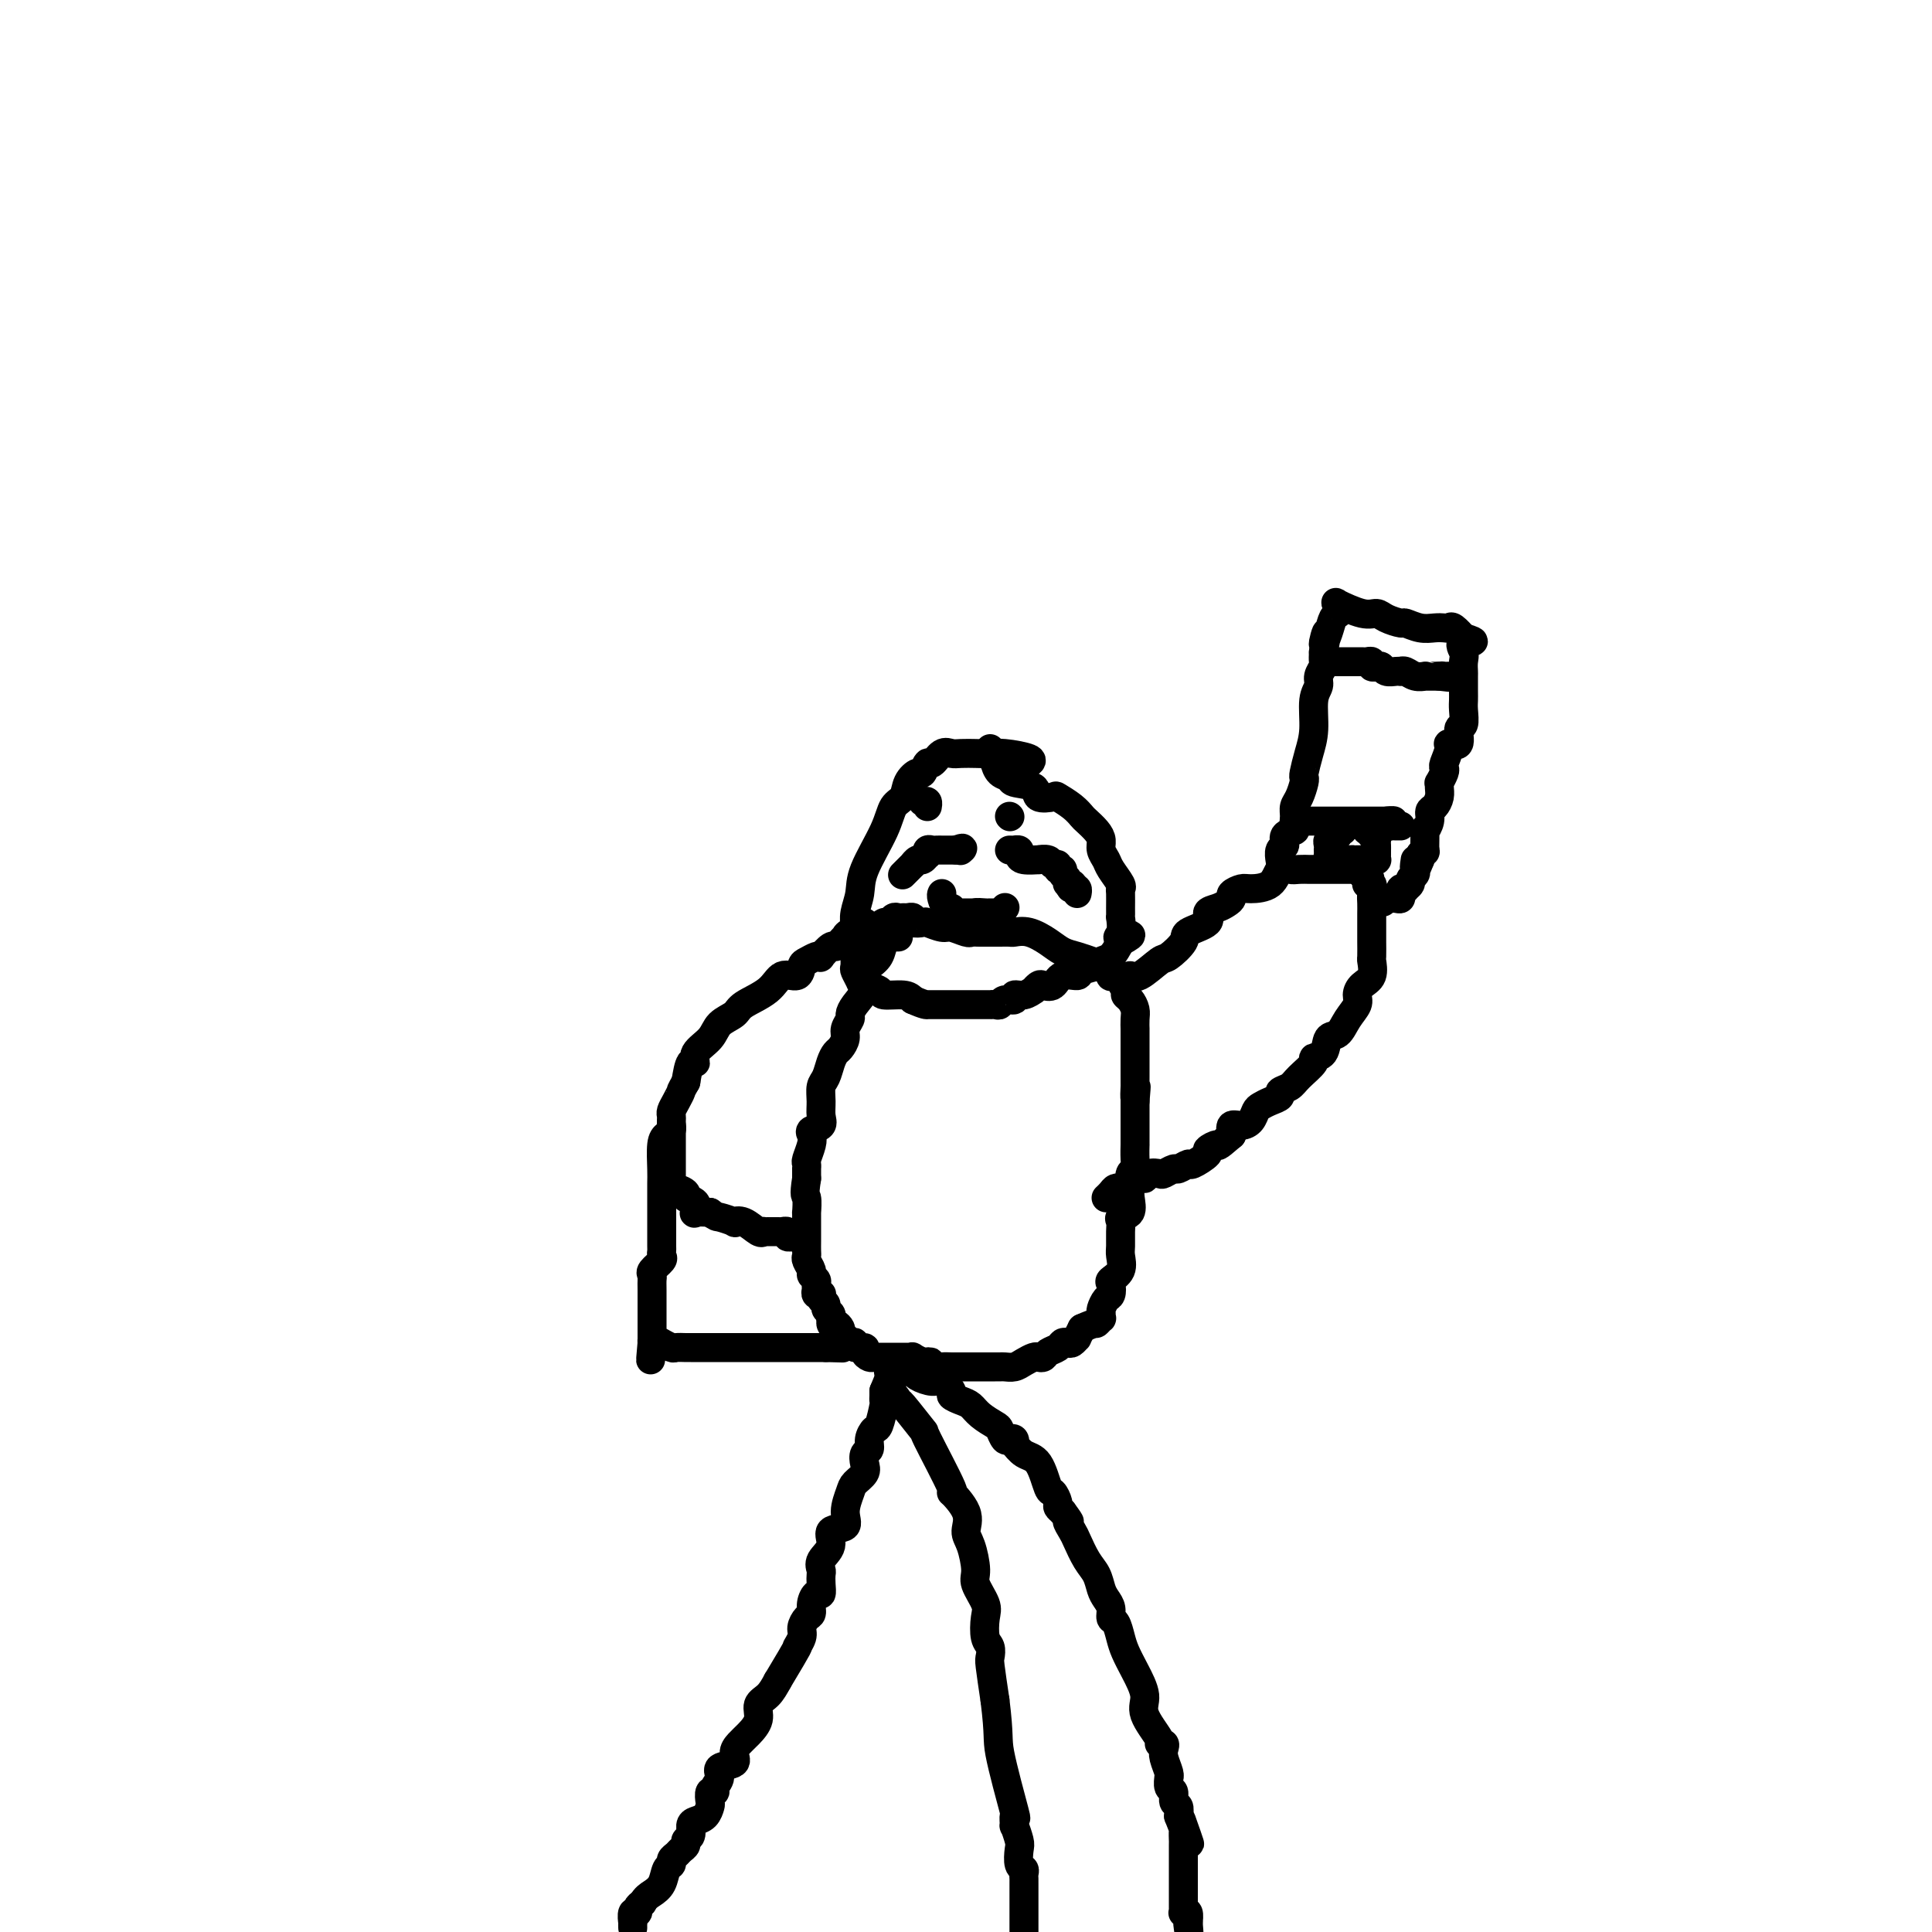 <svg viewBox='0 0 400 400' version='1.1' xmlns='http://www.w3.org/2000/svg' xmlns:xlink='http://www.w3.org/1999/xlink'><g fill='none' stroke='#000000' stroke-width='6' stroke-linecap='round' stroke-linejoin='round'><path d='M131,399c0.002,0.130 0.005,0.260 0,0c-0.005,-0.260 -0.016,-0.910 0,-1c0.016,-0.090 0.060,0.379 0,0c-0.060,-0.379 -0.222,-1.607 0,-2c0.222,-0.393 0.829,0.048 1,0c0.171,-0.048 -0.094,-0.585 0,-1c0.094,-0.415 0.547,-0.707 1,-1'/><path d='M133,394c0.653,-1.150 1.284,-1.527 2,-2c0.716,-0.473 1.515,-1.044 2,-2c0.485,-0.956 0.654,-2.298 1,-3c0.346,-0.702 0.867,-0.765 1,-1c0.133,-0.235 -0.123,-0.640 0,-1c0.123,-0.360 0.625,-0.673 1,-1c0.375,-0.327 0.622,-0.669 1,-1c0.378,-0.331 0.888,-0.652 1,-1c0.112,-0.348 -0.174,-0.722 0,-1c0.174,-0.278 0.807,-0.460 1,-1c0.193,-0.540 -0.053,-1.439 0,-2c0.053,-0.561 0.405,-0.785 1,-1c0.595,-0.215 1.431,-0.421 2,-1c0.569,-0.579 0.869,-1.530 1,-2c0.131,-0.470 0.092,-0.457 0,-1c-0.092,-0.543 -0.238,-1.641 0,-2c0.238,-0.359 0.860,0.021 1,0c0.140,-0.021 -0.201,-0.442 0,-1c0.201,-0.558 0.946,-1.252 1,-2c0.054,-0.748 -0.583,-1.551 0,-2c0.583,-0.449 2.385,-0.546 3,-1c0.615,-0.454 0.044,-1.266 0,-2c-0.044,-0.734 0.439,-1.389 1,-2c0.561,-0.611 1.200,-1.178 2,-2c0.800,-0.822 1.761,-1.901 2,-3c0.239,-1.099 -0.243,-2.219 0,-3c0.243,-0.781 1.212,-1.223 2,-2c0.788,-0.777 1.394,-1.888 2,-3'/><path d='M161,348c5.174,-8.605 4.108,-7.117 4,-7c-0.108,0.117 0.741,-1.137 1,-2c0.259,-0.863 -0.071,-1.335 0,-2c0.071,-0.665 0.545,-1.521 1,-2c0.455,-0.479 0.893,-0.579 1,-1c0.107,-0.421 -0.115,-1.163 0,-2c0.115,-0.837 0.567,-1.768 1,-2c0.433,-0.232 0.846,0.234 1,0c0.154,-0.234 0.050,-1.167 0,-2c-0.050,-0.833 -0.045,-1.565 0,-2c0.045,-0.435 0.129,-0.573 0,-1c-0.129,-0.427 -0.470,-1.141 0,-2c0.470,-0.859 1.751,-1.862 2,-3c0.249,-1.138 -0.534,-2.412 0,-3c0.534,-0.588 2.385,-0.489 3,-1c0.615,-0.511 -0.007,-1.631 0,-3c0.007,-1.369 0.642,-2.987 1,-4c0.358,-1.013 0.440,-1.423 1,-2c0.560,-0.577 1.599,-1.323 2,-2c0.401,-0.677 0.163,-1.285 0,-2c-0.163,-0.715 -0.251,-1.536 0,-2c0.251,-0.464 0.842,-0.569 1,-1c0.158,-0.431 -0.115,-1.186 0,-2c0.115,-0.814 0.619,-1.685 1,-2c0.381,-0.315 0.638,-0.073 1,-1c0.362,-0.927 0.829,-3.022 1,-4c0.171,-0.978 0.046,-0.840 0,-1c-0.046,-0.160 -0.013,-0.617 0,-1c0.013,-0.383 0.007,-0.691 0,-1'/><path d='M183,288c3.663,-9.248 1.820,-2.367 1,0c-0.820,2.367 -0.617,0.222 0,0c0.617,-0.222 1.649,1.481 2,2c0.351,0.519 0.020,-0.145 1,1c0.980,1.145 3.269,4.098 4,5c0.731,0.902 -0.096,-0.246 1,2c1.096,2.246 4.114,7.887 5,10c0.886,2.113 -0.361,0.698 0,1c0.361,0.302 2.329,2.319 3,4c0.671,1.681 0.044,3.024 0,4c-0.044,0.976 0.496,1.586 1,3c0.504,1.414 0.971,3.632 1,5c0.029,1.368 -0.381,1.885 0,3c0.381,1.115 1.552,2.828 2,4c0.448,1.172 0.172,1.805 0,3c-0.172,1.195 -0.239,2.953 0,4c0.239,1.047 0.786,1.384 1,2c0.214,0.616 0.096,1.512 0,2c-0.096,0.488 -0.170,0.568 0,2c0.170,1.432 0.585,4.216 1,7'/><path d='M206,352c0.972,7.803 0.403,7.811 1,11c0.597,3.189 2.360,9.558 3,12c0.640,2.442 0.158,0.957 0,1c-0.158,0.043 0.009,1.616 0,2c-0.009,0.384 -0.195,-0.420 0,0c0.195,0.420 0.770,2.063 1,3c0.230,0.937 0.114,1.168 0,2c-0.114,0.832 -0.227,2.264 0,3c0.227,0.736 0.793,0.774 1,1c0.207,0.226 0.056,0.639 0,1c-0.056,0.361 -0.015,0.670 0,1c0.015,0.330 0.004,0.680 0,1c-0.004,0.320 -0.001,0.609 0,1c0.001,0.391 0.000,0.883 0,1c-0.000,0.117 -0.000,-0.141 0,0c0.000,0.141 0.000,0.682 0,1c-0.000,0.318 -0.000,0.413 0,1c0.000,0.587 0.000,1.666 0,2c-0.000,0.334 -0.000,-0.075 0,0c0.000,0.075 0.000,0.636 0,1c-0.000,0.364 -0.000,0.533 0,1c0.000,0.467 0.000,1.234 0,2'/><path d='M184,284c-0.051,0.000 -0.102,0.000 0,0c0.102,-0.000 0.356,-0.001 1,0c0.644,0.001 1.676,0.003 2,0c0.324,-0.003 -0.061,-0.011 0,0c0.061,0.011 0.568,0.039 1,0c0.432,-0.039 0.789,-0.147 1,0c0.211,0.147 0.275,0.550 1,1c0.725,0.450 2.109,0.947 3,1c0.891,0.053 1.289,-0.337 2,0c0.711,0.337 1.736,1.402 2,2c0.264,0.598 -0.234,0.727 0,1c0.234,0.273 1.200,0.688 2,1c0.800,0.312 1.433,0.522 2,1c0.567,0.478 1.069,1.225 2,2c0.931,0.775 2.292,1.580 3,2c0.708,0.420 0.765,0.457 1,1c0.235,0.543 0.650,1.594 1,2c0.350,0.406 0.635,0.168 1,0c0.365,-0.168 0.811,-0.267 1,0c0.189,0.267 0.120,0.899 0,1c-0.120,0.101 -0.292,-0.329 0,0c0.292,0.329 1.049,1.415 2,2c0.951,0.585 2.096,0.667 3,2c0.904,1.333 1.565,3.915 2,5c0.435,1.085 0.642,0.672 1,1c0.358,0.328 0.866,1.396 1,2c0.134,0.604 -0.104,0.744 0,1c0.104,0.256 0.552,0.628 1,1'/><path d='M220,313c2.341,3.134 1.194,1.969 1,2c-0.194,0.031 0.564,1.258 1,2c0.436,0.742 0.550,1.000 1,2c0.450,1.000 1.235,2.743 2,4c0.765,1.257 1.511,2.029 2,3c0.489,0.971 0.722,2.142 1,3c0.278,0.858 0.599,1.402 1,2c0.401,0.598 0.880,1.251 1,2c0.120,0.749 -0.120,1.595 0,2c0.120,0.405 0.601,0.370 1,1c0.399,0.630 0.717,1.927 1,3c0.283,1.073 0.532,1.923 1,3c0.468,1.077 1.154,2.380 2,4c0.846,1.620 1.852,3.558 2,5c0.148,1.442 -0.563,2.389 0,4c0.563,1.611 2.398,3.887 3,5c0.602,1.113 -0.031,1.065 0,1c0.031,-0.065 0.726,-0.146 1,0c0.274,0.146 0.126,0.521 0,1c-0.126,0.479 -0.231,1.064 0,2c0.231,0.936 0.798,2.225 1,3c0.202,0.775 0.039,1.038 0,1c-0.039,-0.038 0.046,-0.376 0,0c-0.046,0.376 -0.222,1.465 0,2c0.222,0.535 0.843,0.514 1,1c0.157,0.486 -0.150,1.477 0,2c0.150,0.523 0.757,0.578 1,1c0.243,0.422 0.121,1.211 0,2'/><path d='M244,376c3.939,10.206 1.788,4.223 1,2c-0.788,-2.223 -0.211,-0.684 0,0c0.211,0.684 0.057,0.513 0,1c-0.057,0.487 -0.015,1.630 0,2c0.015,0.370 0.004,-0.035 0,0c-0.004,0.035 -0.001,0.509 0,1c0.001,0.491 0.000,1.000 0,1c-0.000,-0.000 -0.000,-0.509 0,0c0.000,0.509 0.000,2.035 0,3c-0.000,0.965 -0.000,1.368 0,2c0.000,0.632 -0.000,1.492 0,2c0.000,0.508 0.000,0.665 0,1c-0.000,0.335 -0.000,0.850 0,1c0.000,0.150 0.000,-0.065 0,0c-0.000,0.065 -0.001,0.410 0,1c0.001,0.590 0.004,1.424 0,2c-0.004,0.576 -0.015,0.894 0,1c0.015,0.106 0.057,0.001 0,0c-0.057,-0.001 -0.211,0.103 0,0c0.211,-0.103 0.788,-0.412 1,0c0.212,0.412 0.061,1.546 0,2c-0.061,0.454 -0.030,0.227 0,0'/><path d='M246,398c0.311,3.644 0.089,1.756 0,1c-0.089,-0.756 -0.044,-0.378 0,0'/><path d='M186,194c-0.335,0.010 -0.671,0.019 -1,0c-0.329,-0.019 -0.653,-0.067 -1,0c-0.347,0.067 -0.718,0.247 -1,1c-0.282,0.753 -0.474,2.078 -1,3c-0.526,0.922 -1.385,1.441 -2,2c-0.615,0.559 -0.987,1.157 -1,2c-0.013,0.843 0.332,1.931 0,3c-0.332,1.069 -1.342,2.120 -2,3c-0.658,0.880 -0.964,1.587 -1,2c-0.036,0.413 0.198,0.530 0,1c-0.198,0.470 -0.827,1.294 -1,2c-0.173,0.706 0.108,1.295 0,2c-0.108,0.705 -0.607,1.525 -1,2c-0.393,0.475 -0.679,0.605 -1,1c-0.321,0.395 -0.675,1.054 -1,2c-0.325,0.946 -0.621,2.180 -1,3c-0.379,0.820 -0.841,1.228 -1,2c-0.159,0.772 -0.015,1.908 0,3c0.015,1.092 -0.100,2.140 0,3c0.100,0.860 0.415,1.533 0,2c-0.415,0.467 -1.561,0.726 -2,1c-0.439,0.274 -0.170,0.561 0,1c0.170,0.439 0.242,1.030 0,2c-0.242,0.970 -0.797,2.318 -1,3c-0.203,0.682 -0.054,0.698 0,1c0.054,0.302 0.015,0.889 0,1c-0.015,0.111 -0.004,-0.254 0,0c0.004,0.254 0.002,1.127 0,2'/><path d='M167,244c-0.619,3.964 -0.166,3.373 0,4c0.166,0.627 0.044,2.472 0,3c-0.044,0.528 -0.012,-0.262 0,0c0.012,0.262 0.003,1.576 0,2c-0.003,0.424 -0.001,-0.042 0,0c0.001,0.042 0.000,0.592 0,1c-0.000,0.408 0.000,0.673 0,1c-0.000,0.327 -0.001,0.717 0,1c0.001,0.283 0.004,0.461 0,1c-0.004,0.539 -0.016,1.440 0,2c0.016,0.560 0.061,0.780 0,1c-0.061,0.220 -0.227,0.440 0,1c0.227,0.560 0.846,1.459 1,2c0.154,0.541 -0.156,0.723 0,1c0.156,0.277 0.777,0.649 1,1c0.223,0.351 0.046,0.682 0,1c-0.046,0.318 0.039,0.624 0,1c-0.039,0.376 -0.203,0.822 0,1c0.203,0.178 0.771,0.089 1,0c0.229,-0.089 0.118,-0.179 0,0c-0.118,0.179 -0.241,0.625 0,1c0.241,0.375 0.848,0.678 1,1c0.152,0.322 -0.151,0.664 0,1c0.151,0.336 0.758,0.668 1,1c0.242,0.332 0.121,0.666 0,1'/><path d='M172,273c0.729,2.251 0.051,1.377 0,1c-0.051,-0.377 0.526,-0.259 1,0c0.474,0.259 0.845,0.658 1,1c0.155,0.342 0.094,0.627 0,1c-0.094,0.373 -0.222,0.836 0,1c0.222,0.164 0.794,0.030 1,0c0.206,-0.030 0.045,0.043 0,0c-0.045,-0.043 0.024,-0.204 0,0c-0.024,0.204 -0.142,0.772 0,1c0.142,0.228 0.545,0.116 1,0c0.455,-0.116 0.962,-0.238 1,0c0.038,0.238 -0.394,0.834 0,1c0.394,0.166 1.612,-0.099 2,0c0.388,0.099 -0.055,0.562 0,1c0.055,0.438 0.607,0.849 1,1c0.393,0.151 0.625,0.040 1,0c0.375,-0.040 0.891,-0.011 1,0c0.109,0.011 -0.188,0.003 0,0c0.188,-0.003 0.862,-0.001 1,0c0.138,0.001 -0.260,0.000 0,0c0.260,-0.000 1.178,-0.001 2,0c0.822,0.001 1.547,0.004 2,0c0.453,-0.004 0.632,-0.015 1,0c0.368,0.015 0.923,0.056 1,0c0.077,-0.056 -0.326,-0.207 0,0c0.326,0.207 1.379,0.774 2,1c0.621,0.226 0.811,0.113 1,0'/><path d='M192,282c1.587,0.094 0.055,-0.171 0,0c-0.055,0.171 1.365,0.778 2,1c0.635,0.222 0.483,0.060 1,0c0.517,-0.060 1.702,-0.016 2,0c0.298,0.016 -0.290,0.004 0,0c0.290,-0.004 1.458,-0.001 2,0c0.542,0.001 0.460,0.000 1,0c0.540,-0.000 1.704,-0.000 2,0c0.296,0.000 -0.275,0.000 0,0c0.275,-0.000 1.397,0.000 2,0c0.603,-0.000 0.685,-0.000 1,0c0.315,0.000 0.861,0.001 1,0c0.139,-0.001 -0.129,-0.003 0,0c0.129,0.003 0.654,0.011 1,0c0.346,-0.011 0.512,-0.042 1,0c0.488,0.042 1.297,0.156 2,0c0.703,-0.156 1.301,-0.581 2,-1c0.699,-0.419 1.501,-0.833 2,-1c0.499,-0.167 0.697,-0.087 1,0c0.303,0.087 0.711,0.181 1,0c0.289,-0.181 0.458,-0.636 1,-1c0.542,-0.364 1.456,-0.638 2,-1c0.544,-0.362 0.720,-0.814 1,-1c0.280,-0.186 0.666,-0.108 1,0c0.334,0.108 0.615,0.245 1,0c0.385,-0.245 0.873,-0.874 1,-1c0.127,-0.126 -0.107,0.250 0,0c0.107,-0.250 0.553,-1.125 1,-2'/><path d='M224,275c3.094,-1.400 2.828,-0.899 3,-1c0.172,-0.101 0.781,-0.805 1,-1c0.219,-0.195 0.048,0.117 0,0c-0.048,-0.117 0.026,-0.665 0,-1c-0.026,-0.335 -0.153,-0.456 0,-1c0.153,-0.544 0.584,-1.510 1,-2c0.416,-0.490 0.815,-0.506 1,-1c0.185,-0.494 0.155,-1.468 0,-2c-0.155,-0.532 -0.434,-0.621 0,-1c0.434,-0.379 1.581,-1.047 2,-2c0.419,-0.953 0.110,-2.192 0,-3c-0.110,-0.808 -0.022,-1.184 0,-2c0.022,-0.816 -0.022,-2.070 0,-3c0.022,-0.930 0.111,-1.534 0,-2c-0.111,-0.466 -0.422,-0.792 0,-1c0.422,-0.208 1.576,-0.297 2,-1c0.424,-0.703 0.117,-2.019 0,-3c-0.117,-0.981 -0.046,-1.626 0,-2c0.046,-0.374 0.065,-0.476 0,-1c-0.065,-0.524 -0.214,-1.469 0,-2c0.214,-0.531 0.789,-0.650 1,-1c0.211,-0.350 0.056,-0.933 0,-2c-0.056,-1.067 -0.015,-2.617 0,-3c0.015,-0.383 0.004,0.403 0,0c-0.004,-0.403 -0.001,-1.995 0,-3c0.001,-1.005 0.000,-1.425 0,-2c-0.000,-0.575 -0.000,-1.307 0,-2c0.000,-0.693 0.000,-1.346 0,-2'/><path d='M235,228c0.464,-5.513 0.124,-1.796 0,-1c-0.124,0.796 -0.033,-1.329 0,-2c0.033,-0.671 0.009,0.112 0,0c-0.009,-0.112 -0.002,-1.120 0,-2c0.002,-0.880 0.001,-1.631 0,-2c-0.001,-0.369 -0.000,-0.356 0,-1c0.000,-0.644 0.000,-1.947 0,-3c-0.000,-1.053 -0.000,-1.857 0,-2c0.000,-0.143 0.001,0.377 0,0c-0.001,-0.377 -0.003,-1.649 0,-2c0.003,-0.351 0.011,0.218 0,0c-0.011,-0.218 -0.040,-1.223 0,-2c0.040,-0.777 0.150,-1.325 0,-2c-0.150,-0.675 -0.560,-1.477 -1,-2c-0.440,-0.523 -0.911,-0.768 -1,-1c-0.089,-0.232 0.202,-0.453 0,-1c-0.202,-0.547 -0.897,-1.421 -1,-2c-0.103,-0.579 0.388,-0.862 0,-1c-0.388,-0.138 -1.654,-0.131 -2,0c-0.346,0.131 0.228,0.387 0,0c-0.228,-0.387 -1.256,-1.416 -2,-2c-0.744,-0.584 -1.203,-0.724 -2,-1c-0.797,-0.276 -1.933,-0.687 -3,-1c-1.067,-0.313 -2.064,-0.529 -3,-1c-0.936,-0.471 -1.812,-1.198 -3,-2c-1.188,-0.802 -2.688,-1.679 -4,-2c-1.312,-0.321 -2.434,-0.086 -3,0c-0.566,0.086 -0.574,0.023 -1,0c-0.426,-0.023 -1.268,-0.006 -2,0c-0.732,0.006 -1.352,0.002 -2,0c-0.648,-0.002 -1.324,-0.001 -2,0'/><path d='M203,193c-1.983,-0.017 -1.940,-0.061 -2,0c-0.060,0.061 -0.224,0.226 -1,0c-0.776,-0.226 -2.163,-0.844 -3,-1c-0.837,-0.156 -1.123,0.151 -2,0c-0.877,-0.151 -2.344,-0.758 -3,-1c-0.656,-0.242 -0.500,-0.117 -1,0c-0.500,0.117 -1.655,0.228 -2,0c-0.345,-0.228 0.118,-0.793 0,-1c-0.118,-0.207 -0.819,-0.055 -1,0c-0.181,0.055 0.159,0.014 0,0c-0.159,-0.014 -0.816,0.000 -1,0c-0.184,-0.000 0.106,-0.015 0,0c-0.106,0.015 -0.606,0.061 -1,0c-0.394,-0.061 -0.680,-0.227 -1,0c-0.320,0.227 -0.673,0.849 -1,1c-0.327,0.151 -0.626,-0.170 -1,0c-0.374,0.170 -0.822,0.829 -1,1c-0.178,0.171 -0.086,-0.146 0,0c0.086,0.146 0.168,0.756 0,1c-0.168,0.244 -0.584,0.122 -1,0'/><path d='M181,193c-1.000,0.464 -1.000,0.125 -1,0c0.000,-0.125 0.000,-0.036 0,0c0.000,0.036 0.000,0.018 0,0'/><path d='M179,191c0.308,0.341 0.615,0.683 0,1c-0.615,0.317 -2.154,0.611 -3,1c-0.846,0.389 -0.999,0.873 -1,1c-0.001,0.127 0.150,-0.102 0,0c-0.150,0.102 -0.600,0.535 -1,1c-0.400,0.465 -0.750,0.961 -1,1c-0.250,0.039 -0.399,-0.378 -1,0c-0.601,0.378 -1.653,1.553 -2,2c-0.347,0.447 0.011,0.166 0,0c-0.011,-0.166 -0.391,-0.219 -1,0c-0.609,0.219 -1.448,0.708 -2,1c-0.552,0.292 -0.817,0.385 -1,1c-0.183,0.615 -0.285,1.750 -1,2c-0.715,0.250 -2.044,-0.387 -3,0c-0.956,0.387 -1.539,1.797 -3,3c-1.461,1.203 -3.801,2.198 -5,3c-1.199,0.802 -1.259,1.410 -2,2c-0.741,0.590 -2.163,1.160 -3,2c-0.837,0.840 -1.089,1.949 -2,3c-0.911,1.051 -2.481,2.045 -3,3c-0.519,0.955 0.014,1.873 0,2c-0.014,0.127 -0.575,-0.535 -1,0c-0.425,0.535 -0.712,2.268 -1,4'/><path d='M142,224c-1.265,2.217 -0.927,1.760 -1,2c-0.073,0.240 -0.555,1.179 -1,2c-0.445,0.821 -0.851,1.526 -1,2c-0.149,0.474 -0.040,0.719 0,1c0.040,0.281 0.011,0.600 0,1c-0.011,0.400 -0.003,0.881 0,1c0.003,0.119 0.001,-0.124 0,0c-0.001,0.124 -0.000,0.613 0,1c0.000,0.387 0.000,0.671 0,1c-0.000,0.329 -0.000,0.704 0,1c0.000,0.296 0.000,0.512 0,1c-0.000,0.488 0.000,1.248 0,2c-0.000,0.752 -0.000,1.498 0,2c0.000,0.502 0.000,0.761 0,1c-0.000,0.239 -0.000,0.456 0,1c0.000,0.544 0.002,1.413 0,2c-0.002,0.587 -0.006,0.892 0,1c0.006,0.108 0.024,0.018 0,0c-0.024,-0.018 -0.090,0.035 0,0c0.090,-0.035 0.336,-0.160 1,0c0.664,0.160 1.745,0.603 2,1c0.255,0.397 -0.316,0.747 0,1c0.316,0.253 1.518,0.408 2,1c0.482,0.592 0.245,1.621 0,2c-0.245,0.379 -0.499,0.108 0,0c0.499,-0.108 1.749,-0.054 3,0'/><path d='M147,251c1.503,1.096 1.260,0.837 2,1c0.740,0.163 2.461,0.748 3,1c0.539,0.252 -0.105,0.173 0,0c0.105,-0.173 0.958,-0.439 2,0c1.042,0.439 2.273,1.582 3,2c0.727,0.418 0.950,0.112 1,0c0.050,-0.112 -0.074,-0.030 0,0c0.074,0.030 0.344,0.008 1,0c0.656,-0.008 1.696,-0.003 2,0c0.304,0.003 -0.130,0.005 0,0c0.130,-0.005 0.822,-0.015 1,0c0.178,0.015 -0.158,0.056 0,0c0.158,-0.056 0.812,-0.207 1,0c0.188,0.207 -0.089,0.774 0,1c0.089,0.226 0.545,0.113 1,0'/><path d='M164,256c2.833,0.833 1.417,0.417 0,0'/><path d='M139,233c-0.022,-0.090 -0.044,-0.179 0,0c0.044,0.179 0.155,0.628 0,1c-0.155,0.372 -0.578,0.669 -1,1c-0.422,0.331 -0.845,0.697 -1,2c-0.155,1.303 -0.041,3.544 0,5c0.041,1.456 0.011,2.128 0,3c-0.011,0.872 -0.003,1.946 0,3c0.003,1.054 0.000,2.090 0,3c-0.000,0.910 0.002,1.696 0,3c-0.002,1.304 -0.008,3.127 0,4c0.008,0.873 0.030,0.797 0,1c-0.030,0.203 -0.113,0.684 0,1c0.113,0.316 0.423,0.467 0,1c-0.423,0.533 -1.577,1.449 -2,2c-0.423,0.551 -0.113,0.738 0,1c0.113,0.262 0.030,0.599 0,1c-0.030,0.401 -0.008,0.867 0,2c0.008,1.133 0.002,2.934 0,4c-0.002,1.066 -0.001,1.399 0,2c0.001,0.601 0.000,1.470 0,2c-0.000,0.530 -0.000,0.720 0,1c0.000,0.280 0.000,0.652 0,1c-0.000,0.348 -0.000,0.674 0,1'/><path d='M135,278c-0.607,6.961 -0.126,1.864 0,0c0.126,-1.864 -0.103,-0.496 0,0c0.103,0.496 0.537,0.119 1,0c0.463,-0.119 0.954,0.021 1,0c0.046,-0.021 -0.353,-0.202 0,0c0.353,0.202 1.459,0.786 2,1c0.541,0.214 0.519,0.057 1,0c0.481,-0.057 1.467,-0.015 2,0c0.533,0.015 0.614,0.004 1,0c0.386,-0.004 1.077,-0.001 2,0c0.923,0.001 2.078,0.000 3,0c0.922,-0.000 1.610,-0.000 3,0c1.390,0.000 3.482,0.000 5,0c1.518,-0.000 2.461,-0.000 3,0c0.539,0.000 0.673,0.000 1,0c0.327,-0.000 0.847,-0.000 1,0c0.153,0.000 -0.061,0.000 0,0c0.061,-0.000 0.398,-0.000 1,0c0.602,0.000 1.471,0.000 2,0c0.529,-0.000 0.719,-0.000 1,0c0.281,0.000 0.654,0.000 1,0c0.346,-0.000 0.666,-0.000 1,0c0.334,0.000 0.681,0.000 1,0c0.319,-0.000 0.611,-0.000 1,0c0.389,0.000 0.874,0.000 1,0c0.126,-0.000 -0.107,-0.000 0,0c0.107,0.000 0.553,0.000 1,0'/><path d='M171,279c6.000,0.167 3.000,0.083 0,0'/><path d='M233,203c0.308,-0.511 0.616,-1.022 1,-1c0.384,0.022 0.845,0.578 2,0c1.155,-0.578 3.005,-2.290 4,-3c0.995,-0.710 1.137,-0.417 2,-1c0.863,-0.583 2.447,-2.040 3,-3c0.553,-0.960 0.074,-1.423 1,-2c0.926,-0.577 3.258,-1.268 4,-2c0.742,-0.732 -0.104,-1.505 0,-2c0.104,-0.495 1.159,-0.711 2,-1c0.841,-0.289 1.469,-0.652 2,-1c0.531,-0.348 0.965,-0.683 1,-1c0.035,-0.317 -0.328,-0.618 0,-1c0.328,-0.382 1.348,-0.845 2,-1c0.652,-0.155 0.937,-0.003 2,0c1.063,0.003 2.905,-0.143 4,-1c1.095,-0.857 1.443,-2.426 2,-3c0.557,-0.574 1.323,-0.154 2,0c0.677,0.154 1.266,0.041 2,0c0.734,-0.041 1.614,-0.011 2,0c0.386,0.011 0.278,0.003 1,0c0.722,-0.003 2.273,-0.001 3,0c0.727,0.001 0.629,-0.001 1,0c0.371,0.001 1.210,0.003 2,0c0.790,-0.003 1.531,-0.011 2,0c0.469,0.011 0.665,0.041 1,0c0.335,-0.041 0.810,-0.155 1,0c0.190,0.155 0.095,0.577 0,1'/><path d='M282,181c2.796,0.634 1.285,1.718 1,2c-0.285,0.282 0.656,-0.240 1,0c0.344,0.240 0.092,1.242 0,2c-0.092,0.758 -0.025,1.272 0,2c0.025,0.728 0.007,1.670 0,2c-0.007,0.330 -0.002,0.047 0,1c0.002,0.953 0.002,3.141 0,4c-0.002,0.859 -0.007,0.390 0,1c0.007,0.610 0.026,2.299 0,3c-0.026,0.701 -0.096,0.414 0,1c0.096,0.586 0.360,2.046 0,3c-0.360,0.954 -1.342,1.401 -2,2c-0.658,0.599 -0.993,1.349 -1,2c-0.007,0.651 0.312,1.204 0,2c-0.312,0.796 -1.255,1.835 -2,3c-0.745,1.165 -1.293,2.457 -2,3c-0.707,0.543 -1.572,0.337 -2,1c-0.428,0.663 -0.418,2.195 -1,3c-0.582,0.805 -1.758,0.884 -2,1c-0.242,0.116 0.448,0.269 0,1c-0.448,0.731 -2.035,2.041 -3,3c-0.965,0.959 -1.309,1.567 -2,2c-0.691,0.433 -1.729,0.693 -2,1c-0.271,0.307 0.226,0.663 0,1c-0.226,0.337 -1.177,0.655 -2,1c-0.823,0.345 -1.520,0.718 -2,1c-0.480,0.282 -0.742,0.473 -1,1c-0.258,0.527 -0.513,1.389 -1,2c-0.487,0.611 -1.208,0.972 -2,1c-0.792,0.028 -1.655,-0.278 -2,0c-0.345,0.278 -0.173,1.139 0,2'/><path d='M255,235c-3.485,3.029 -2.697,2.103 -3,2c-0.303,-0.103 -1.696,0.617 -2,1c-0.304,0.383 0.481,0.427 0,1c-0.481,0.573 -2.227,1.674 -3,2c-0.773,0.326 -0.573,-0.123 -1,0c-0.427,0.123 -1.480,0.816 -2,1c-0.520,0.184 -0.507,-0.143 -1,0c-0.493,0.143 -1.492,0.754 -2,1c-0.508,0.246 -0.525,0.126 -1,0c-0.475,-0.126 -1.410,-0.258 -2,0c-0.590,0.258 -0.837,0.907 -1,1c-0.163,0.093 -0.243,-0.368 -1,0c-0.757,0.368 -2.192,1.565 -3,2c-0.808,0.435 -0.991,0.106 -1,0c-0.009,-0.106 0.155,0.010 0,0c-0.155,-0.010 -0.629,-0.147 -1,0c-0.371,0.147 -0.638,0.578 -1,1c-0.362,0.422 -0.818,0.835 -1,1c-0.182,0.165 -0.091,0.083 0,0'/><path d='M265,178c-0.009,-0.056 -0.019,-0.113 0,0c0.019,0.113 0.065,0.395 0,0c-0.065,-0.395 -0.242,-1.467 0,-2c0.242,-0.533 0.902,-0.527 1,-1c0.098,-0.473 -0.367,-1.425 0,-2c0.367,-0.575 1.565,-0.772 2,-1c0.435,-0.228 0.106,-0.488 0,-1c-0.106,-0.512 0.010,-1.275 0,-2c-0.010,-0.725 -0.147,-1.410 0,-2c0.147,-0.590 0.578,-1.084 1,-2c0.422,-0.916 0.835,-2.255 1,-3c0.165,-0.745 0.082,-0.895 0,-1c-0.082,-0.105 -0.161,-0.164 0,-1c0.161,-0.836 0.564,-2.450 1,-4c0.436,-1.550 0.905,-3.035 1,-5c0.095,-1.965 -0.185,-4.410 0,-6c0.185,-1.590 0.834,-2.327 1,-3c0.166,-0.673 -0.151,-1.284 0,-2c0.151,-0.716 0.772,-1.539 1,-2c0.228,-0.461 0.065,-0.560 0,-1c-0.065,-0.440 -0.033,-1.220 0,-2'/><path d='M274,135c1.344,-7.028 0.202,-3.098 0,-2c-0.202,1.098 0.534,-0.637 1,-2c0.466,-1.363 0.662,-2.354 1,-3c0.338,-0.646 0.818,-0.946 1,-1c0.182,-0.054 0.065,0.137 0,0c-0.065,-0.137 -0.078,-0.601 0,-1c0.078,-0.399 0.246,-0.731 0,-1c-0.246,-0.269 -0.906,-0.474 0,0c0.906,0.474 3.379,1.629 5,2c1.621,0.371 2.391,-0.040 3,0c0.609,0.040 1.059,0.533 2,1c0.941,0.467 2.374,0.910 3,1c0.626,0.090 0.444,-0.171 1,0c0.556,0.171 1.849,0.776 3,1c1.151,0.224 2.158,0.068 3,0c0.842,-0.068 1.518,-0.046 2,0c0.482,0.046 0.770,0.118 1,0c0.230,-0.118 0.401,-0.424 1,0c0.599,0.424 1.624,1.578 2,2c0.376,0.422 0.101,0.114 0,0c-0.101,-0.114 -0.029,-0.032 0,0c0.029,0.032 0.014,0.016 0,0'/><path d='M303,132c4.022,1.212 1.078,0.743 0,1c-1.078,0.257 -0.289,1.241 0,2c0.289,0.759 0.077,1.292 0,2c-0.077,0.708 -0.021,1.592 0,2c0.021,0.408 0.007,0.341 0,1c-0.007,0.659 -0.006,2.044 0,3c0.006,0.956 0.018,1.483 0,2c-0.018,0.517 -0.065,1.024 0,2c0.065,0.976 0.243,2.420 0,3c-0.243,0.580 -0.906,0.295 -1,1c-0.094,0.705 0.381,2.399 0,3c-0.381,0.601 -1.618,0.110 -2,0c-0.382,-0.110 0.090,0.160 0,1c-0.090,0.840 -0.742,2.249 -1,3c-0.258,0.751 -0.122,0.845 0,1c0.122,0.155 0.230,0.373 0,1c-0.230,0.627 -0.796,1.663 -1,2c-0.204,0.337 -0.045,-0.027 0,0c0.045,0.027 -0.026,0.443 0,1c0.026,0.557 0.147,1.254 0,2c-0.147,0.746 -0.561,1.541 -1,2c-0.439,0.459 -0.902,0.583 -1,1c-0.098,0.417 0.171,1.126 0,2c-0.171,0.874 -0.782,1.911 -1,2c-0.218,0.089 -0.045,-0.772 0,0c0.045,0.772 -0.040,3.176 0,4c0.040,0.824 0.203,0.068 0,0c-0.203,-0.068 -0.772,0.552 -1,1c-0.228,0.448 -0.114,0.724 0,1'/><path d='M294,178c-1.620,4.284 -1.170,0.993 -1,0c0.170,-0.993 0.061,0.311 0,1c-0.061,0.689 -0.073,0.763 0,1c0.073,0.237 0.231,0.638 0,1c-0.231,0.362 -0.850,0.684 -1,1c-0.150,0.316 0.170,0.625 0,1c-0.170,0.375 -0.830,0.818 -1,1c-0.170,0.182 0.151,0.105 0,0c-0.151,-0.105 -0.775,-0.238 -1,0c-0.225,0.238 -0.052,0.848 0,1c0.052,0.152 -0.017,-0.155 0,0c0.017,0.155 0.120,0.773 0,1c-0.120,0.227 -0.463,0.065 -1,0c-0.537,-0.065 -1.269,-0.032 -2,0'/><path d='M287,186c-1.167,1.333 -0.583,0.667 0,0'/><path d='M268,170c-0.062,0.000 -0.125,0.000 0,0c0.125,0.000 0.436,0.000 1,0c0.564,0.000 1.379,0.000 2,0c0.621,0.000 1.046,0.000 1,0c-0.046,0.000 -0.563,0.000 0,0c0.563,0.000 2.205,0.000 3,0c0.795,0.000 0.743,0.000 1,0c0.257,0.000 0.825,0.000 1,0c0.175,0.000 -0.041,-0.000 0,0c0.041,0.000 0.341,0.000 1,0c0.659,0.000 1.678,0.000 2,0c0.322,0.000 -0.054,-0.000 0,0c0.054,0.000 0.539,0.000 1,0c0.461,0.000 0.897,0.000 1,0c0.103,0.000 -0.126,0.000 0,0c0.126,0.000 0.607,-0.000 1,0c0.393,0.000 0.696,0.000 1,0c0.304,0.000 0.607,-0.000 1,0c0.393,0.000 0.875,0.000 1,0c0.125,0.000 -0.107,-0.000 0,0c0.107,0.000 0.554,0.000 1,0'/><path d='M287,170c2.952,-0.061 0.833,-0.212 0,0c-0.833,0.212 -0.381,0.789 0,1c0.381,0.211 0.691,0.057 1,0c0.309,-0.057 0.619,-0.015 1,0c0.381,0.015 0.834,0.004 1,0c0.166,-0.004 0.045,-0.001 0,0c-0.045,0.001 -0.013,0.000 0,0c0.013,-0.000 0.006,-0.000 0,0'/><path d='M275,137c-0.210,-0.000 -0.420,-0.000 0,0c0.420,0.000 1.471,0.000 2,0c0.529,-0.000 0.537,-0.000 1,0c0.463,0.000 1.381,0.000 2,0c0.619,-0.000 0.940,-0.001 1,0c0.060,0.001 -0.143,0.004 0,0c0.143,-0.004 0.630,-0.015 1,0c0.370,0.015 0.624,0.056 1,0c0.376,-0.056 0.873,-0.207 1,0c0.127,0.207 -0.117,0.774 0,1c0.117,0.226 0.596,0.113 1,0c0.404,-0.113 0.735,-0.226 1,0c0.265,0.226 0.466,0.792 1,1c0.534,0.208 1.403,0.060 2,0c0.597,-0.060 0.924,-0.030 1,0c0.076,0.030 -0.099,0.061 0,0c0.099,-0.061 0.474,-0.212 1,0c0.526,0.212 1.205,0.789 2,1c0.795,0.211 1.708,0.057 2,0c0.292,-0.057 -0.037,-0.015 0,0c0.037,0.015 0.439,0.004 1,0c0.561,-0.004 1.280,-0.002 2,0'/><path d='M298,140c3.798,0.464 1.792,0.124 1,0c-0.792,-0.124 -0.370,-0.033 0,0c0.370,0.033 0.687,0.009 1,0c0.313,-0.009 0.623,-0.002 1,0c0.377,0.002 0.822,0.001 1,0c0.178,-0.001 0.089,-0.000 0,0'/><path d='M278,172c-0.425,-0.009 -0.850,-0.017 -1,0c-0.150,0.017 -0.025,0.061 0,0c0.025,-0.061 -0.050,-0.227 0,0c0.050,0.227 0.224,0.848 0,1c-0.224,0.152 -0.845,-0.166 -1,0c-0.155,0.166 0.155,0.815 0,1c-0.155,0.185 -0.774,-0.095 -1,0c-0.226,0.095 -0.060,0.564 0,1c0.060,0.436 0.015,0.839 0,1c-0.015,0.161 -0.001,0.082 0,0c0.001,-0.082 -0.010,-0.165 0,0c0.010,0.165 0.043,0.580 0,1c-0.043,0.420 -0.162,0.845 0,1c0.162,0.155 0.604,0.042 1,0c0.396,-0.042 0.745,-0.011 1,0c0.255,0.011 0.415,0.003 1,0c0.585,-0.003 1.596,-0.001 2,0c0.404,0.001 0.202,0.000 0,0'/><path d='M280,178c1.013,0.155 1.045,0.042 1,0c-0.045,-0.042 -0.166,-0.011 0,0c0.166,0.011 0.619,0.004 1,0c0.381,-0.004 0.691,-0.004 1,0c0.309,0.004 0.619,0.011 1,0c0.381,-0.011 0.834,-0.042 1,0c0.166,0.042 0.044,0.156 0,0c-0.044,-0.156 -0.012,-0.581 0,-1c0.012,-0.419 0.003,-0.833 0,-1c-0.003,-0.167 0.000,-0.087 0,0c-0.000,0.087 -0.004,0.182 0,0c0.004,-0.182 0.016,-0.641 0,-1c-0.016,-0.359 -0.061,-0.617 0,-1c0.061,-0.383 0.226,-0.890 0,-1c-0.226,-0.110 -0.844,0.177 -1,0c-0.156,-0.177 0.150,-0.817 0,-1c-0.150,-0.183 -0.757,0.091 -1,0c-0.243,-0.091 -0.121,-0.545 0,-1'/><path d='M283,171c-0.333,-0.833 -0.167,-0.417 0,0'/><path d='M213,158c0.456,-0.309 0.911,-0.619 0,-1c-0.911,-0.381 -3.189,-0.834 -5,-1c-1.811,-0.166 -3.156,-0.047 -4,0c-0.844,0.047 -1.185,0.021 -2,0c-0.815,-0.021 -2.102,-0.036 -3,0c-0.898,0.036 -1.407,0.123 -2,0c-0.593,-0.123 -1.271,-0.455 -2,0c-0.729,0.455 -1.509,1.696 -2,2c-0.491,0.304 -0.694,-0.329 -1,0c-0.306,0.329 -0.715,1.619 -1,2c-0.285,0.381 -0.444,-0.149 -1,0c-0.556,0.149 -1.508,0.976 -2,2c-0.492,1.024 -0.523,2.244 -1,3c-0.477,0.756 -1.400,1.049 -2,2c-0.600,0.951 -0.879,2.561 -2,5c-1.121,2.439 -3.085,5.707 -4,8c-0.915,2.293 -0.781,3.613 -1,5c-0.219,1.387 -0.791,2.843 -1,4c-0.209,1.157 -0.056,2.016 0,3c0.056,0.984 0.014,2.094 0,3c-0.014,0.906 -0.000,1.608 0,2c0.000,0.392 -0.013,0.472 0,1c0.013,0.528 0.053,1.503 0,2c-0.053,0.497 -0.200,0.515 0,1c0.200,0.485 0.746,1.436 1,2c0.254,0.564 0.214,0.742 1,1c0.786,0.258 2.396,0.595 3,1c0.604,0.405 0.201,0.878 1,1c0.799,0.122 2.800,-0.108 4,0c1.200,0.108 1.600,0.554 2,1'/><path d='M189,207c2.566,1.155 2.981,1.041 3,1c0.019,-0.041 -0.357,-0.011 0,0c0.357,0.011 1.448,0.003 2,0c0.552,-0.003 0.565,-0.001 1,0c0.435,0.001 1.291,0.000 2,0c0.709,-0.000 1.271,0.000 2,0c0.729,-0.000 1.624,-0.000 2,0c0.376,0.000 0.234,0.001 1,0c0.766,-0.001 2.442,-0.004 3,0c0.558,0.004 -0.000,0.016 0,0c0.000,-0.016 0.559,-0.061 1,0c0.441,0.061 0.765,0.228 1,0c0.235,-0.228 0.382,-0.850 1,-1c0.618,-0.150 1.706,0.171 2,0c0.294,-0.171 -0.205,-0.834 0,-1c0.205,-0.166 1.115,0.165 2,0c0.885,-0.165 1.746,-0.827 2,-1c0.254,-0.173 -0.099,0.142 0,0c0.099,-0.142 0.650,-0.741 1,-1c0.350,-0.259 0.497,-0.177 1,0c0.503,0.177 1.361,0.451 2,0c0.639,-0.451 1.059,-1.627 2,-2c0.941,-0.373 2.402,0.056 3,0c0.598,-0.056 0.334,-0.598 1,-1c0.666,-0.402 2.261,-0.664 3,-1c0.739,-0.336 0.622,-0.744 1,-1c0.378,-0.256 1.251,-0.359 2,-1c0.749,-0.641 1.375,-1.821 2,-3'/><path d='M232,195c4.177,-2.227 1.119,-1.295 0,-1c-1.119,0.295 -0.300,-0.047 0,-1c0.300,-0.953 0.080,-2.518 0,-3c-0.080,-0.482 -0.020,0.118 0,0c0.020,-0.118 -0.002,-0.956 0,-2c0.002,-1.044 0.026,-2.296 0,-3c-0.026,-0.704 -0.102,-0.860 0,-1c0.102,-0.140 0.382,-0.264 0,-1c-0.382,-0.736 -1.425,-2.084 -2,-3c-0.575,-0.916 -0.683,-1.401 -1,-2c-0.317,-0.599 -0.844,-1.311 -1,-2c-0.156,-0.689 0.059,-1.353 0,-2c-0.059,-0.647 -0.391,-1.277 -1,-2c-0.609,-0.723 -1.495,-1.539 -2,-2c-0.505,-0.461 -0.630,-0.567 -1,-1c-0.370,-0.433 -0.985,-1.195 -2,-2c-1.015,-0.805 -2.430,-1.655 -3,-2c-0.570,-0.345 -0.295,-0.187 -1,0c-0.705,0.187 -2.392,0.402 -3,0c-0.608,-0.402 -0.139,-1.422 -1,-2c-0.861,-0.578 -3.053,-0.713 -4,-1c-0.947,-0.287 -0.650,-0.724 -1,-1c-0.350,-0.276 -1.348,-0.389 -2,-1c-0.652,-0.611 -0.959,-1.719 -1,-2c-0.041,-0.281 0.185,0.265 0,0c-0.185,-0.265 -0.781,-1.341 -1,-2c-0.219,-0.659 -0.063,-0.903 0,-1c0.063,-0.097 0.031,-0.049 0,0'/><path d='M187,181c-0.122,0.122 -0.244,0.244 0,0c0.244,-0.244 0.853,-0.854 1,-1c0.147,-0.146 -0.168,0.172 0,0c0.168,-0.172 0.819,-0.835 1,-1c0.181,-0.165 -0.109,0.167 0,0c0.109,-0.167 0.617,-0.833 1,-1c0.383,-0.167 0.642,0.166 1,0c0.358,-0.166 0.817,-0.829 1,-1c0.183,-0.171 0.092,0.150 0,0c-0.092,-0.150 -0.183,-0.772 0,-1c0.183,-0.228 0.640,-0.061 1,0c0.360,0.061 0.622,0.016 1,0c0.378,-0.016 0.871,-0.004 1,0c0.129,0.004 -0.106,0.001 0,0c0.106,-0.001 0.554,-0.000 1,0c0.446,0.000 0.889,0.000 1,0c0.111,-0.000 -0.111,-0.000 0,0c0.111,0.000 0.556,0.000 1,0'/><path d='M198,176c1.933,-0.778 1.267,-0.222 1,0c-0.267,0.222 -0.133,0.111 0,0'/><path d='M209,176c0.453,-0.006 0.907,-0.012 1,0c0.093,0.012 -0.173,0.042 0,0c0.173,-0.042 0.787,-0.154 1,0c0.213,0.154 0.025,0.576 0,1c-0.025,0.424 0.111,0.850 1,1c0.889,0.150 2.529,0.025 3,0c0.471,-0.025 -0.229,0.050 0,0c0.229,-0.050 1.386,-0.224 2,0c0.614,0.224 0.685,0.848 1,1c0.315,0.152 0.873,-0.167 1,0c0.127,0.167 -0.177,0.819 0,1c0.177,0.181 0.836,-0.110 1,0c0.164,0.110 -0.166,0.621 0,1c0.166,0.379 0.828,0.627 1,1c0.172,0.373 -0.146,0.870 0,1c0.146,0.130 0.756,-0.106 1,0c0.244,0.106 0.122,0.553 0,1'/><path d='M222,184c2.027,1.233 0.596,0.317 0,0c-0.596,-0.317 -0.356,-0.033 0,0c0.356,0.033 0.826,-0.183 1,0c0.174,0.183 0.050,0.767 0,1c-0.050,0.233 -0.025,0.117 0,0'/><path d='M195,185c-0.083,0.188 -0.167,0.376 0,1c0.167,0.624 0.584,1.684 1,2c0.416,0.316 0.832,-0.111 1,0c0.168,0.111 0.087,0.762 0,1c-0.087,0.238 -0.182,0.064 0,0c0.182,-0.064 0.640,-0.017 1,0c0.360,0.017 0.621,0.005 1,0c0.379,-0.005 0.875,-0.001 1,0c0.125,0.001 -0.120,0.000 0,0c0.120,-0.000 0.606,-0.000 1,0c0.394,0.000 0.697,0.000 1,0'/><path d='M202,189c0.979,0.619 -0.073,0.166 0,0c0.073,-0.166 1.273,-0.045 2,0c0.727,0.045 0.982,0.013 1,0c0.018,-0.013 -0.202,-0.007 0,0c0.202,0.007 0.825,0.016 1,0c0.175,-0.016 -0.097,-0.056 0,0c0.097,0.056 0.565,0.207 1,0c0.435,-0.207 0.839,-0.774 1,-1c0.161,-0.226 0.081,-0.113 0,0'/><path d='M191,166c0.422,-0.111 0.844,-0.222 1,0c0.156,0.222 0.044,0.778 0,1c-0.044,0.222 -0.022,0.111 0,0'/><path d='M209,169c0.000,0.000 0.100,0.100 0.1,0.1'/></g>
</svg>